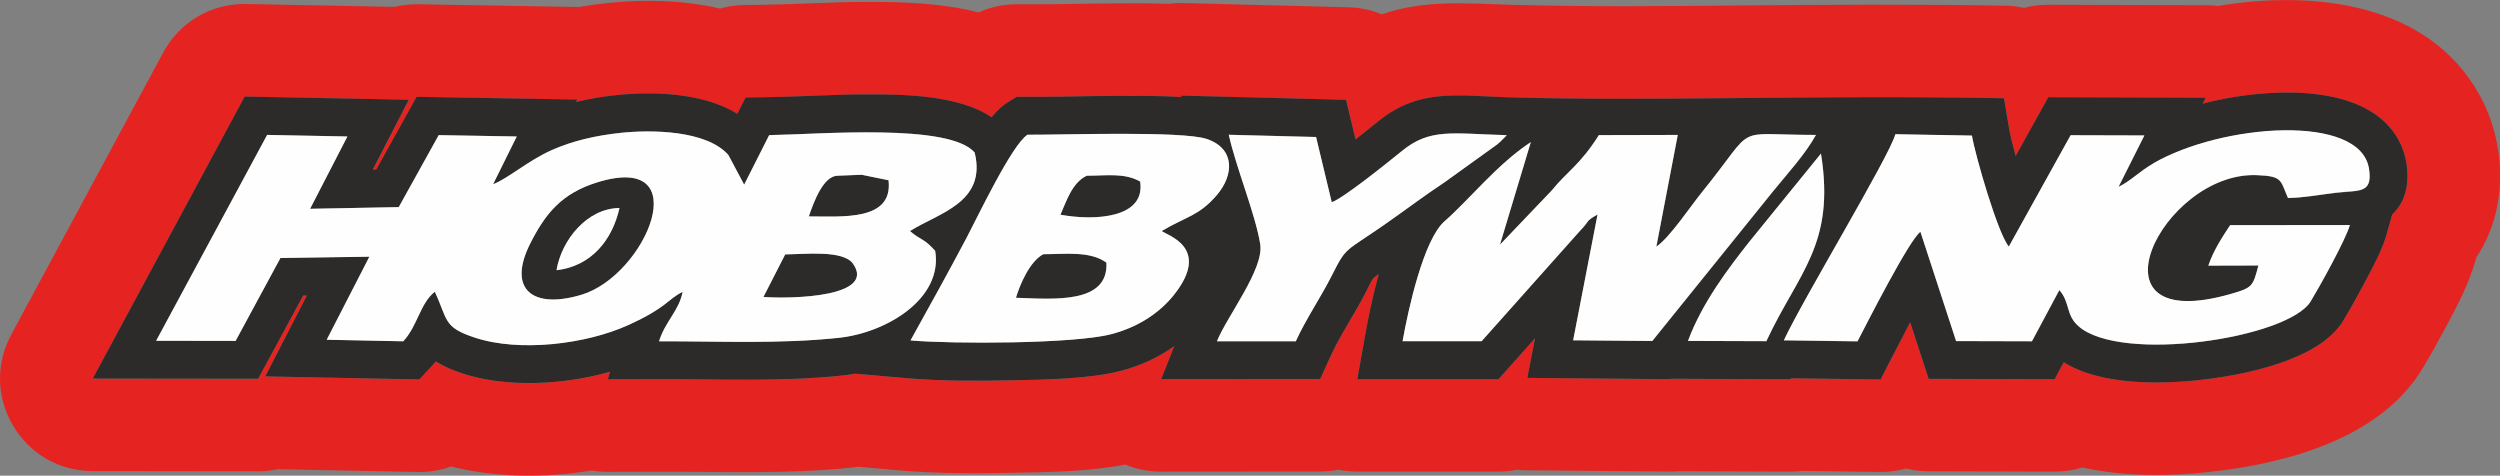 <?xml version="1.0" encoding="UTF-8"?><svg id="Ebene_1" xmlns="http://www.w3.org/2000/svg" viewBox="0 0 368.5 70.11"><rect x="0" y="0" width="368.5" height="70.11" fill="#808080" stroke="none"/><defs><style>.cls-1{fill:#e52421;}.cls-2{fill:#fefefe;}.cls-3{fill:none;fill-rule:evenodd;}.cls-4{fill:#2c2b2a;}</style></defs><path class="cls-3" d="M197.32,62.14c-.83.36-1.75.55-2.72.55l-23.43.02c-1.61,0-3.06-.5-4.23-1.45-5.51,1.44-12.16,1.51-17.86,1.61-5.31.1-10.67.13-15.96-.33l-6.76-.59c-.47.07-.95.13-1.43.18-9.26.98-18.48.55-27.76.58l-7.55.02c-.78,0-1.51-.11-2.2-.34-7.03,1.33-14.88,1.3-21.41-.88-.06-.02-.12-.04-.17-.06-1.19.89-2.6,1.33-4.16,1.3l-21.46-.43c-.68.22-1.41.33-2.17.33l-24.38-.03c-2.47,0-4.59-1.21-5.85-3.33-1.26-2.12-1.32-4.56-.15-6.73L30.07,11c1.24-2.31,3.52-3.64,6.14-3.58l22.84.44c.77-.28,1.61-.42,2.48-.4l23.68.4c.18,0,.37.01.55.03,1.44-.27,2.9-.48,4.36-.64,5.24-.56,11.14-.41,16.4,1.18.97-.55,2.09-.85,3.29-.87l3.37-.05c4.71-.07,9.41-.39,14.13-.41,5.62-.02,12.2.12,17.79,2.11l1.19-.74c1.14-.71,2.29-1.03,3.63-1.02h1.61c4.23.04,8.46-.11,12.69-.12,2.83,0,5.66-.04,8.49.08.5-.1,1.03-.14,1.57-.13l24.31.62c1.76.04,3.35.73,4.54,1.86,6.09-3.16,11.81-2.45,19.33-2.23,11.26.32,22.53.22,33.79.11,13.1-.12,26.18-.21,39.28.03,1.08.02,2.09.28,3,.74,1.01-.58,2.18-.89,3.43-.89l23.2.07c.61,0,1.2.08,1.77.22,11.13-2.09,26.46-1.67,32.62,9.55.99,1.8,1.65,3.77,1.94,5.81.62,4.29-.13,8.47-2.73,11.82l-.43,1.55c-.81,2.9-2.34,5.69-3.75,8.34-1.07,2.01-2.17,4.01-3.35,5.96-4.93,8.15-17.37,10.99-26.23,11.96-5.79.63-12.63.7-18.56-1.05-1.04.63-2.26.98-3.58.97l-18.57-.05c-1.26,0-2.43-.33-3.45-.92-1.08.68-2.35,1.04-3.73,1.02l-11.87-.16c-.43.08-.88.12-1.34.12l-16.77-.06c-.32.04-.65.06-.98.06l-21.07-.19c-.62,0-1.22-.09-1.78-.24-.74.27-1.54.41-2.39.41h-20.82c-.99,0-1.92-.18-2.76-.55Z"/><path class="cls-1" d="M368.23,22.18c-.41-2.84-1.33-5.6-2.71-8.11-7.55-13.74-24.58-15.54-38.59-13.19-.58-.07-1.17-.11-1.76-.11l-23.2-.07c-1.23,0-2.45.15-3.62.46-.88-.19-1.79-.3-2.7-.32-13.15-.24-26.31-.15-39.46-.03-11.18.1-22.36.21-33.53-.11-6.91-.2-12.77-.74-18.98,1.41-1.54-.64-3.21-.99-4.91-1.04l-24.31-.62c-.72-.02-1.43.02-2.14.11-2.7-.09-5.41-.07-8.12-.06-4.21.01-8.42.16-12.63.13h-1.61c-2.02-.02-3.92.38-5.7,1.2-5.51-1.4-11.33-1.58-16.97-1.55-4.74.02-9.47.34-14.2.41l-3.37.05c-1.22.02-2.43.19-3.6.52C100.68,0,94.88-.13,89.39.46c-1.37.15-2.73.34-4.09.57l-23.66-.4c-1.18-.02-2.35.11-3.5.38l-21.81-.42c-5.17-.1-9.82,2.61-12.28,7.17L1.66,49.32c-2.31,4.28-2.2,9.28.29,13.46,2.49,4.18,6.84,6.65,11.7,6.66l24.38.03c1,0,2-.1,2.98-.31l20.52.41c1.72.03,3.4-.24,4.97-.81,6.65,1.68,13.97,1.69,20.71.59.8.14,1.61.2,2.42.2l7.55-.02c9.52-.02,18.96.39,28.46-.62.3-.03.6-.07.89-.11l5.99.53c5.55.49,11.11.46,16.68.36,5.49-.1,11.22-.17,16.67-1.21,1.66.69,3.46,1.04,5.3,1.04l23.43-.02c.91,0,1.81-.09,2.7-.26.91.18,1.84.27,2.78.27h20.82c.91,0,1.81-.09,2.69-.27.47.05.94.08,1.42.08l21.07.19c.46,0,.92-.01,1.38-.05l16.41.06c.61,0,1.22-.03,1.83-.11l11.31.16c1.33.02,2.66-.15,3.93-.51,1.08.27,2.19.41,3.32.41l18.57.05c1.41,0,2.81-.2,4.14-.61,6.08,1.35,12.65,1.32,18.76.65,11.24-1.22,25.09-4.9,31.33-15.21,1.25-2.06,2.4-4.17,3.54-6.29,1.68-3.16,3.32-6.24,4.3-9.71l.11-.4c3.1-4.66,4.04-10.23,3.23-15.79ZM352.6,31.63l-.86,3.05c-.62,2.2-2.12,4.94-3.2,6.98-1.01,1.89-2.06,3.8-3.17,5.64-3.54,5.86-14.86,8.03-21.13,8.71-5.87.64-14.62.79-20.05-2.62l-1.34,2.5-18.57-.05-2.72-8.34c-.94,1.78-1.86,3.58-2.79,5.37l-1.58,3.07-13.21-.18-.06.14-17.67-.07-.05.06-21.07-.19,1.13-5.84-5.37,6.02h-20.82s1.17-6.55,1.17-6.55c.43-2.42,1.08-5.65,2-8.92-.26.17-.63.42-.78.58-.29.32-.93,1.66-1.13,2.06-1.63,3.23-3.76,6.29-5.25,9.56l-1.49,3.27-23.43.02,1.93-4.87c-2.35,1.68-5.03,2.89-7.85,3.64-4.61,1.21-11.48,1.31-16.29,1.4-4.95.09-10.3.12-15.24-.31l-7.63-.67c-.63.12-1.26.21-1.87.27-9.01.95-18.03.52-27.07.54l-7.55.02.34-1.11c-6.99,1.98-15.44,2.35-21.78.24-1.41-.47-2.74-1.01-3.92-1.77-.23.29-.47.57-.73.85l-1.7,1.81-22.7-.45,6.13-11.93h-.54s-6.64,12.28-6.64,12.28l-24.38-.03L36.08,14.24l24.19.47-5.31,10.31h.5s5.96-10.74,5.96-10.74l23.68.4-.18.36c1.95-.47,3.93-.8,5.93-1.01,5.47-.59,12.81-.35,17.85,2.75l1.21-2.4,3.37-.05c4.69-.07,9.35-.39,14.06-.41,5.28-.02,13.96,0,18.82,3.38.79-.95,1.58-1.7,2.35-2.18l1.37-.85h1.61c4.24.03,8.51-.11,12.76-.12,2.46,0,6.41-.08,9.91.17l-.05-.22,24.31.62,1.4,5.84c1.1-.86,2.2-1.74,3.28-2.62,6.13-4.99,11.84-3.8,19.16-3.59,22.16.64,44.26-.38,73.14.14l.77,4.57c.14.81.49,2.27.95,3.95l4.81-8.67,23.2.07-.44.88c1.06-.27,2.13-.51,3.18-.72,7.81-1.52,21.18-2.14,25.69,6.07.6,1.09.99,2.27,1.17,3.5.4,2.76,0,5.49-2.12,7.49Z"/><path class="cls-4" d="M153.78,37.47c-1.99,1.04-3.44,4.44-4.03,6.42,5.55.19,13.65.94,13.34-5.17-2.37-1.77-6.19-1.25-9.31-1.25Z"/><path class="cls-4" d="M353.55,20.63c-4.51-8.21-17.88-7.58-25.69-6.07-1.05.2-2.11.44-3.18.72l.44-.88-23.2-.07-4.81,8.67c-.46-1.68-.81-3.14-.95-3.95l-.77-4.57c-28.88-.52-50.98.5-73.14-.14-7.32-.21-13.03-1.4-19.16,3.59-1.09.88-2.18,1.76-3.28,2.62l-1.4-5.84-24.31-.62.05.22c-3.51-.24-7.45-.17-9.91-.17-4.25.01-8.51.16-12.76.13h-1.61s-1.37.84-1.37.84c-.77.48-1.56,1.24-2.35,2.18-4.87-3.38-13.54-3.4-18.82-3.38-4.7.02-9.37.34-14.06.41l-3.37.05-1.21,2.4c-5.04-3.1-12.38-3.33-17.85-2.75-2,.21-3.98.54-5.93,1.01l.18-.36-23.68-.4-5.96,10.73h-.5s5.31-10.3,5.31-10.3l-24.19-.47L13.67,55.8l24.38.03,6.64-12.27h.54s-6.13,11.92-6.13,11.92l22.7.45,1.7-1.81c.26-.28.5-.56.73-.85,1.19.76,2.51,1.3,3.92,1.77,6.34,2.11,14.79,1.74,21.78-.24l-.34,1.11,7.55-.02c9.04-.02,18.05.41,27.07-.54.62-.07,1.24-.16,1.87-.27l7.63.67c4.93.43,10.29.4,15.24.31,4.8-.09,11.68-.19,16.29-1.4,2.82-.74,5.5-1.96,7.85-3.64l-1.93,4.87,23.43-.02,1.49-3.27c1.49-3.27,3.62-6.33,5.25-9.56.2-.4.84-1.75,1.13-2.06.15-.16.52-.41.78-.58-.92,3.26-1.57,6.5-2,8.92l-1.17,6.56h20.82s5.37-6.02,5.37-6.02l-1.13,5.84,21.07.19.05-.06,17.67.07.06-.14,13.21.18,1.58-3.07c.92-1.79,1.85-3.59,2.79-5.37l2.72,8.34,18.57.05,1.34-2.5c5.43,3.41,14.18,3.26,20.05,2.62,6.28-.68,17.59-2.85,21.13-8.71,1.11-1.83,2.16-3.75,3.17-5.64,1.09-2.04,2.58-4.78,3.2-6.98l.86-3.05c2.12-2.01,2.52-4.73,2.12-7.49-.18-1.23-.57-2.41-1.17-3.5ZM123.63,49.79c-8.77.93-17.68.49-26.49.51.89-2.94,2.98-4.55,3.47-7.29-2.29,1.14-2.28,2.31-8.06,4.92-6.21,2.81-16.02,4.01-22.63,1.81-4.61-1.54-3.9-2.56-5.83-6.75-2.19,1.72-2.53,5.03-4.66,7.31l-11.28-.23,6.29-12.24-13.11.19-6.61,12.22-11.71-.02,16.36-30.34,11.83.23-5.5,10.66,13.07-.25,5.89-10.61,11.5.2-3.49,7.04c2.13-.8,5.19-3.5,8.6-5.01,3.15-1.4,6.6-2.17,10.18-2.56,4.6-.49,12.69-.4,15.9,3.25l2.33,4.38,3.69-7.3c7.4-.11,26.57-1.8,30.29,2.57,1.8,7.39-5.34,8.92-9.54,11.57,1.65,1.42,2,.99,3.71,2.91,1.17,7.05-7.19,12.08-14.21,12.82ZM171.23,34.05c.77.64,7.33,2.42,1.83,9.38-1.94,2.46-5.01,4.71-9.24,5.82-5.54,1.46-23.56,1.46-29.62.93,2.67-4.8,5.57-10.04,8.3-15.19,1.5-2.84,6.66-13.71,8.95-15.13,5.18.03,22.8-.6,26.4.62,4.23,1.43,4.02,5.34,1.49,8.28-2.64,3.07-4.38,3.09-8.12,5.29ZM196.35,40.52c-1.69,3.35-3.85,6.45-5.35,9.76h-11.62c1.43-3.62,6.96-10.64,6.38-14.29-.7-4.41-3.53-11.18-4.64-16.14l12.87.33,2.31,9.62c1.75-.63,8.33-5.92,10.33-7.55,4.17-3.4,7.32-2.57,15.47-2.34l-1,1c-.1.09-.23.2-.34.29l-7.8,5.61c-3.15,2.09-5.78,4.1-8.88,6.26-5.88,4.1-5.57,3.17-7.73,7.43ZM243.55,50.27l-11.66-.1,3.6-18.55c-1.91,1.09-1.01.79-2.57,2.39l-14.52,16.28h-11.65c.81-4.56,3.08-14.96,6.18-17.67,3.62-3.16,7.77-8.42,12.72-11.67l-4.55,15.12,7.65-8.01c2.11-2.65,4.18-3.76,6.93-8.14l11.63-.03-3.16,16.47c2.03-1.4,4.86-5.73,6.85-8.19,8.16-10.08,4.07-8.29,16.69-8.28-1.5,2.77-4.35,5.89-6.26,8.24l-17.87,22.15ZM248.81,50.25c2.11-5.68,5.97-10.72,9.05-14.63l10.55-12.98c2.15,13.45-3.32,17.49-8.05,27.65l-11.55-.04ZM344.47,28.41c-2.49.29-4.82.75-7.22.79-1.16-2.64-.74-3.23-4.65-3.37-13.84-.51-25.98,23.96-3.62,17.47,3.07-.89,3.11-1.11,3.91-4.15l-7.38.02c.77-2.27,2.04-4.19,3.21-5.96l17.65-.02c-.59,2.11-4.41,8.99-5.77,11.24-3.3,5.46-28.06,9.17-34.25,3.65-1.89-1.69-1.17-3.44-2.8-5.31l-4.04,7.55-11.18-.03-5.26-16.11c-1.67,1.23-7.96,13.61-9.27,16.15l-10.86-.15c2.86-6.15,15.53-27.05,16.44-30.38l11.28.2c.48,2.87,3.81,14.43,5.44,16.36l9.11-16.41,10.87.03-3.81,7.58c1.84-.9,2.97-2.2,5.11-3.44,10.11-5.86,30.62-7.43,31.82.84.53,3.63-1.41,3.09-4.73,3.47Z"/><path class="cls-4" d="M115.74,37.49l-3.21,6.27c4.27.32,16.63-.01,13.21-4.89-1.46-2.08-7.22-1.4-10-1.38Z"/><path class="cls-4" d="M127.01,25.76l-3.52.14c-2.13,0-3.54,3.83-4.27,6,4.88,0,12.45.73,11.75-5.33l-3.96-.81Z"/><path class="cls-4" d="M160.19,25.9c-2.18,1.01-3.04,3.88-3.88,5.75,5.14.93,12.56.48,11.75-4.89-2.31-1.31-4.98-.85-7.87-.86Z"/><path class="cls-4" d="M88.01,26.88c-5.22,1.62-7.62,4.6-9.85,9-3.43,6.79.37,9.73,7.54,7.56,9.59-2.9,17.13-21.17,2.31-16.57ZM82.03,39.83c.74-4.42,4.48-9.12,9.28-9.17-1.03,4.62-4.07,8.56-9.28,9.17Z"/><path class="cls-2" d="M268.41,22.64l-10.55,12.98c-3.08,3.91-6.94,8.95-9.05,14.63l11.55.04c4.73-10.17,10.2-14.2,8.05-27.65Z"/><path class="cls-2" d="M267.68,19.89c-12.62,0-8.53-1.8-16.69,8.28-1.99,2.46-4.82,6.79-6.85,8.19l3.16-16.47-11.63.03c-2.75,4.38-4.82,5.49-6.93,8.14l-7.65,8.01,4.55-15.12c-4.96,3.25-9.11,8.52-12.72,11.67-3.1,2.7-5.37,13.1-6.18,17.67h11.65s14.52-16.29,14.52-16.29c1.56-1.6.66-1.29,2.57-2.39l-3.6,18.55,11.66.1,17.87-22.15c1.91-2.35,4.76-5.47,6.26-8.24Z"/><path class="cls-2" d="M317.38,24.1c-2.14,1.24-3.26,2.54-5.11,3.44l3.81-7.58-10.87-.03-9.11,16.41c-1.63-1.93-4.96-13.49-5.44-16.36l-11.28-.2c-.91,3.33-13.57,24.22-16.44,30.38l10.86.15c1.31-2.54,7.6-14.92,9.27-16.15l5.26,16.11,11.18.03,4.04-7.55c1.62,1.87.91,3.62,2.8,5.31,6.19,5.53,30.95,1.81,34.25-3.65,1.36-2.24,5.18-9.13,5.77-11.24l-17.65.02c-1.17,1.78-2.44,3.7-3.21,5.96l7.38-.02c-.8,3.03-.85,3.26-3.91,4.15-22.37,6.49-10.23-17.98,3.62-17.47,3.91.14,3.49.74,4.65,3.37,2.41-.04,4.73-.5,7.22-.79,3.32-.38,5.26.15,4.73-3.47-1.2-8.27-21.71-6.7-31.82-.84Z"/><path class="cls-2" d="M137.84,36.97c-1.72-1.92-2.07-1.49-3.71-2.91,4.2-2.66,11.33-4.18,9.54-11.57-3.73-4.36-22.89-2.68-30.29-2.57l-3.69,7.3-2.33-4.38c-3.22-3.64-11.3-3.74-15.9-3.25-3.58.38-7.02,1.15-10.18,2.56-3.4,1.51-6.46,4.21-8.6,5.01l3.49-7.04-11.5-.2-5.89,10.61-13.07.25,5.5-10.66-11.83-.23-16.36,30.34,11.71.02,6.61-12.22,13.11-.19-6.29,12.24,11.28.23c2.13-2.28,2.47-5.59,4.66-7.31,1.93,4.19,1.22,5.21,5.83,6.75,6.61,2.2,16.42,1,22.63-1.81,5.78-2.61,5.77-3.78,8.06-4.92-.49,2.74-2.57,4.36-3.47,7.29,8.82-.02,17.73.42,26.49-.51,7.02-.74,15.38-5.77,14.21-12.82ZM85.7,43.45c-7.16,2.16-10.97-.77-7.54-7.56,2.22-4.4,4.62-7.38,9.85-9,14.82-4.61,7.29,13.67-2.31,16.57ZM112.53,43.77l3.21-6.27c2.78-.01,8.55-.7,10,1.38,3.42,4.88-8.95,5.21-13.21,4.89ZM119.22,31.9c.74-2.17,2.15-6,4.27-6l3.52-.14,3.96.81c.71,6.06-6.87,5.32-11.75,5.33Z"/><path class="cls-2" d="M82.03,39.83c5.22-.61,8.25-4.55,9.28-9.17-4.81.05-8.55,4.75-9.28,9.17Z"/><path class="cls-2" d="M177.86,20.48c-3.6-1.21-21.23-.59-26.4-.62-2.29,1.42-7.45,12.3-8.95,15.13-2.72,5.15-5.63,10.38-8.3,15.19,6.06.53,24.08.53,29.62-.93,4.23-1.11,7.29-3.36,9.24-5.82,5.5-6.96-1.06-8.73-1.83-9.38,3.74-2.21,5.48-2.22,8.12-5.29,2.53-2.94,2.73-6.86-1.49-8.28ZM149.75,43.89c.59-1.97,2.04-5.37,4.03-6.42,3.12,0,6.94-.52,9.31,1.25.31,6.12-7.79,5.37-13.34,5.17ZM156.31,31.65c.83-1.87,1.7-4.74,3.88-5.75,2.89,0,5.56-.46,7.87.86.82,5.38-6.61,5.83-11.75,4.89Z"/><path class="cls-2" d="M220.76,21.22c.1-.09.24-.2.34-.29l1-1c-8.15-.23-11.3-1.06-15.47,2.34-2,1.63-8.58,6.92-10.33,7.55l-2.31-9.62-12.87-.33c1.11,4.96,3.94,11.73,4.64,16.14.58,3.65-4.94,10.68-6.38,14.3h11.62c1.51-3.31,3.66-6.42,5.35-9.77,2.16-4.27,1.85-3.33,7.73-7.43,3.11-2.17,5.73-4.17,8.88-6.26l7.8-5.61Z"/></svg>